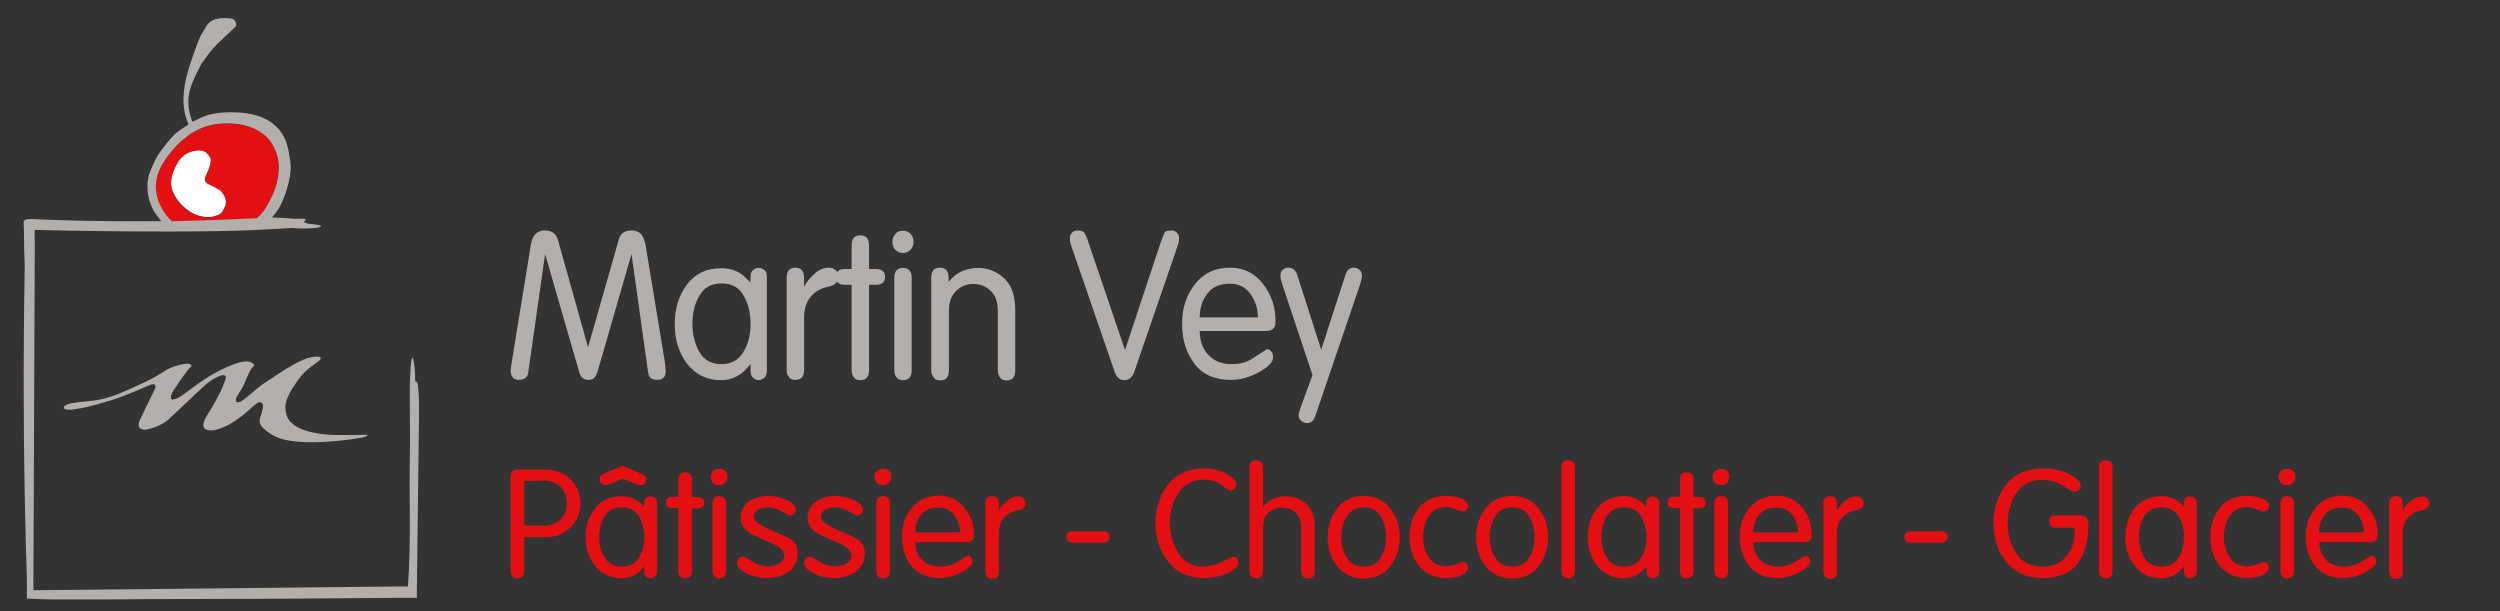 <svg xmlns="http://www.w3.org/2000/svg" xmlns:xlink="http://www.w3.org/1999/xlink" id="Calque_1" x="0px" y="0px" viewBox="0 0 920 225" style="enable-background:new 0 0 920 225;" xml:space="preserve"><rect x="0" y="0" width="920" height="225" fill="#333333" stroke="none"/><style type="text/css">	.st0{fill:#E30F13;}	.st1{fill:#B2AFAC;}	.st2{fill:#FFFFFF;}</style><g>	<path class="st0" d="M70.9,55.7c-2.4,0.6-4.2,2.1-5.5,4.3c-1.3,2.2-2.1,4.4-2.4,6.5c-0.2,2.2,0.4,4.4,1.9,6.6  c1.5,2.3,3.5,4.1,5.8,5.4c1.3,0.7,2.6,1.2,4.1,1.4c2.1,0.4,4.1,0,6-0.9c0.1,0,0.3-0.1,0.6-0.4c0.6-0.7,1.2-1.6,1.5-2.7  c0.3-1,0.2-2.1-0.2-3.2c-0.5-1.2-1-1.9-1.7-2.4c-1.5-0.9-3-1.8-4.5-2.4c-1.1-0.6-1.4-1.5-0.9-2.7l1.2-2.8c0.3-0.9,0.6-1.8,0.7-2.7  c0.2-1-0.3-2.1-1.4-3.1C74.9,55.3,73.2,55,70.9,55.7 M100.5,53.6c1.5,2.8,2.2,5.7,2,8.8c-0.1,3.1-0.8,6.1-2.1,9  c-1.3,2.9-2.5,5-3.7,6.6c-0.7,0.9-1.5,1.7-2.3,2.4c-10.7,0.5-21.2,0.9-31.3,1.1c-0.7-0.7-1.5-1.5-2.2-2.5c-2-2.8-3.1-5.5-3.5-8.2  c-0.4-3.1,0.2-6.4,1.9-9.7l1.3-1.9c1.7-2.5,3.7-4.9,5.8-6.9l3.2-2.6l0.3-0.2c0.5-0.3,1.3-0.8,2.4-1.4c0.2,0,0.3-0.1,0.5-0.2l0,0  c0.9-0.5,1.9-0.8,2.8-1.2c2.3-0.8,4.9-1.2,7.9-1.2c3.8,0,7,0.6,9.7,1.8C96.6,48.7,99,50.8,100.5,53.6"></path>	<path class="st1" d="M117.5,132.7c-1.2,0.9-2.3,1.7-3.2,2.4c-1.8,1.4-3.1,2.7-3.9,3.8c-3.7,4.9-5.5,8.6-5.4,11  c0.1,2.5,0.8,4.4,2.3,5.7c2.3,2.3,6.6,3.7,12.8,4.3c1.7,0.2,4.4,0.2,8.3,0.2c1.9,0,3.9,0,5.9-0.1c0.5,0,0.8,0.1,0.9,0.2  c0,0.1-0.1,0.3-0.5,0.4c-1.3,0.5-5,1.1-11,1.7c-7.8,0.7-14.2,0.6-19-0.5c-2.2-0.5-4.2-1.4-6.1-2.8c-1.6-1.2-2.6-2.2-2.9-3.1  c-0.2-0.6-0.2-1.3,0-2.1c0.4-1,0.6-1.7,0.7-2.3c0.3-1,0.4-1.7,0.4-2c0-0.6-0.2-1-0.6-1.3c-0.5-0.3-0.9-0.2-1.5,0.1  c-0.5,0.3-1.8,1.4-3.8,3.2c-2.1,1.9-4.4,3.5-6.7,4.8c-2.6,1.3-4.8,2.1-6.5,2.1c-1.6,0-2.5-0.4-2.8-1.4c-0.2-0.9,0.1-2.2,1.1-3.8  c3-4.8,5-8.5,6-11c0.7-1.8,1.1-2.8,1.1-3.1c0.1-0.5-0.1-0.8-0.6-1c-0.6-0.2-1.6,0.1-3.1,0.9c-1.6,0.8-3.2,2-4.9,3.6L62.4,154  c-1.3,1.3-3.2,2.4-5.6,3.3c-2.5,0.9-4.2,1.1-5.1,0.4c-0.8-0.6-0.9-1.7-0.2-3.2c0.9-1.9,1.6-3.2,1.9-4c1.9-3.9,3.1-6.3,3.4-6.9  c0.3-0.6,0.5-1.2,0.4-1.6c-0.1-0.5-0.5-0.7-1.3-0.6c-0.3,0.1-2,0.8-5,2.1c-3.5,1.5-6.6,2.7-9.4,3.6c-4.5,1.4-8.4,2.5-11.6,3.1  c-4,0.8-6.2,0.8-6.4-0.1c-0.1-0.7,0.8-1.3,2.7-1.7c0.9-0.2,2.7-0.4,5.6-0.7c2.4-0.2,4.3-0.5,5.6-0.8c2.3-0.5,4.7-1.3,7.3-2.4  c3.9-1.7,6.7-2.9,8.2-3.7c2.8-1.3,5.1-2.6,6.8-3.7c1.8-1.3,3.9-2.2,6.3-2.8c2.3-0.6,3.7-0.6,4.1-0.2c0.4,0.4,0.5,0.7,0.2,0.9  c-0.5,0.4-1,0.8-1.3,1.3c-0.7,0.9-1.8,2.5-3.3,4.6c-1.6,2.4-2.5,3.8-2.6,4.2c-0.3,0.7-0.3,1.3-0.1,1.6c0.3,0.5,1.1,0.4,2.4-0.2  c1-0.5,2.5-1.6,4.8-3.3c2.5-1.9,4.5-3.3,6.1-4.3c3.1-1.9,6.2-3.5,9.1-4.6c3.8-1.5,6.4-1.7,7.6-0.6c0.5,0.4,0.6,0.7,0.5,0.9  c-0.4,0.3-0.7,0.7-1,1.1c-0.6,0.8-1.4,2.7-2.7,5.7c-0.5,1.1-1.3,2.5-2.4,4.2c-0.5,0.8-0.7,1.4-0.5,2c0.1,0.6,0.6,0.6,1.6,0.2  c0.6-0.3,1.9-1.2,3.6-2.7c2.1-1.8,3.8-3.2,5.3-4.2c3.6-2.4,6.4-4.2,8.3-5.4c3.7-2.2,6.4-3.5,8.2-3.9c1.9-0.4,3.2-0.5,3.9-0.2  C118.2,131.8,118.1,132.1,117.5,132.7 M106.2,67.3c-0.8,3.2-1.8,5.9-2.9,8.1c-0.7,1.5-1.9,3.1-3.2,4.6l2.2,0.1c2,0.1,4,0.2,5.9,0.4  c1,0,1.9,0,2.5,0c1.7-0.1,2.2,0.1,1.4,0.8c-0.7,0.6,0.7,1.1,4.2,1.3l-0.2,0.1l0.3,0c0.9,0,1.5,0.2,1.8,0.6  c-0.4,0.3-1.2,0.5-2.3,0.6l-3.4,0.2c-1.3,0-2.9,0-4.7-0.2l-14.9,0.8C85,85,74.6,85.2,61.7,85.2c-16.3,0-32.6-0.2-48.9-0.6  c-0.1,2-0.1,3.1-0.1,3.1v0c0.1,0.4,0.1,1,0.1,1.8l-0.5,125.6v2.1l136-1.4c0.7,0,1.3,0,1.8,0.1c0.6-7.8,0.8-16.9,0.7-27.2  c-0.1-13.1,0-22.2,0.1-27.5c0-3-0.1-8-0.1-14.9c0-3.1,0-5.4,0.1-6.9c0.1-2.6,0.2-4.9,0.5-6.9c0-0.2,0.1-0.4,0.2-0.6  c0.1-0.2,0.3-0.2,0.4-0.2c0.5,2.1,0.8,5,0.8,8.7c0.3,0,0.6,0.1,0.7,0.5c0.2,0.3,0.3,0.6,0.3,1c0.2,1.6,0.3,3.4,0.4,5.5  c0,1,0,2.8,0,5.5l-0.8,64.8c0,0,0,0.1,0,0.2c0,0,0,0,0,0v2.1c-5.9,0-12.7,0-20.5,0.1c-17,0.1-34.7,0.3-53,0.3  c-18.3,0-32.1,0.1-41.5,0.2c-9.4,0-15.5,0-18.3,0c-2.8,0-5.9-0.1-9.4-0.3h-0.7l-0.1,0l0-7l-0.4-13.2c-0.9-34.3-1-68.3-0.4-102.2  c0-0.5-0.1-2.5-0.2-6c0-2.8-0.1-6.3-0.2-10.5c0.4-0.6,1.3-0.8,2.6-0.8c13.1,0.6,27.3,0.9,42.7,0.8v-0.1l0.4,0.1l5,0l-0.1-0.1  c-1.1-1.3-1.9-2.5-2.6-3.5c-0.9-1.6-1.6-3.3-2-5.1c-0.4-1.8-0.5-3.6-0.4-5.4c0.1-0.9,0.2-1.7,0.3-2.1c0.1-0.7,0.6-2,1.5-4.1  c0.9-2.1,1.9-4,3.2-5.7c1.3-1.8,2.5-3.3,3.6-4.5c1.1-1.3,2.4-2.4,3.9-3.4c1.2-0.8,1.9-1.3,2.4-1.6l0.2-0.1  c-1.7-3.7-2.3-8.1-1.6-13.1c0.2-1.8,0.6-3.7,1.2-5.8l0.3-1.2c0.5-1.7,1.3-4,2.3-6.8c0.7-2.1,1.4-3.8,2-5.2c0-0.2,0.2-0.5,0.5-0.9  c0.7-1.3,1.4-2.5,2.1-3.6c1.3-1.9,3.9-2.8,8-2.5c1.9,0.1,2.7,0.9,2.7,2.5l0,0.2c0,0.2-0.2,0.4-0.4,0.6l-5.1,4.8  c-1,0.9-1.9,1.8-2.7,2.7c-1,1.1-2,2.4-3,3.8c-1.1,1.5-1.8,2.5-2.1,3.2l-1.2,2.3c-0.5,0.9-1.1,2.4-1.9,4.4c-0.7,2-1.2,4-1.2,5.8  c0,1.8,0.2,3.4,0.6,5c0.4,1.5,0.7,2.5,1,2.8l0.6-0.3c1.7-0.9,3.1-1.5,4.2-1.9c2.6-0.9,5.7-1.3,9.4-1.3c7.5,0,13.1,1.8,16.7,5.4  c1.4,1.4,2.5,3.1,3.3,5c0.7,1.8,1.2,3.8,1.4,5.8C107.3,60.7,107,64,106.2,67.3 M100.5,53.6c-1.5-2.8-3.9-4.9-7.3-6.4  c-2.7-1.2-5.9-1.8-9.7-1.8c-3,0-5.6,0.4-7.9,1.2c-1,0.3-1.9,0.7-2.8,1.2l0,0c-0.1,0.1-0.3,0.2-0.5,0.2c-1.1,0.6-1.9,1.1-2.4,1.4  l-0.3,0.2l-3.2,2.6c-2.1,2-4.1,4.3-5.8,6.9L59.4,61c-1.7,3.3-2.4,6.6-1.9,9.7c0.4,2.7,1.5,5.5,3.5,8.2c0.7,1,1.4,1.8,2.2,2.5  c10.1-0.2,20.5-0.6,31.3-1.1c0.8-0.6,1.5-1.4,2.3-2.4c1.2-1.5,2.4-3.8,3.7-6.6c1.3-2.9,1.9-5.9,2.1-9  C102.7,59.3,102,56.3,100.5,53.6"></path>	<path class="st2" d="M70.9,55.7c2.4-0.6,4.1-0.4,5.2,0.7c1.1,1.1,1.6,2.1,1.4,3.1c-0.1,0.9-0.4,1.9-0.7,2.7l-1.2,2.8  c-0.5,1.2-0.2,2.1,0.9,2.7c1.5,0.7,3.1,1.5,4.5,2.4c0.6,0.5,1.2,1.3,1.7,2.4c0.5,1.2,0.5,2.2,0.2,3.2c-0.4,1-0.8,1.9-1.5,2.7  c-0.3,0.3-0.5,0.4-0.6,0.4c-1.9,1-3.9,1.3-6,0.9c-1.4-0.2-2.8-0.6-4.1-1.4c-2.3-1.3-4.3-3.1-5.8-5.4c-1.5-2.2-2.1-4.4-1.9-6.5  c0.3-2.2,1.1-4.4,2.4-6.5C66.6,57.8,68.5,56.3,70.9,55.7"></path></g><g>	<g>		<path class="st1" d="M200.6,93.5l-6.2,43.5c-0.1,1.1-0.5,1.8-1.2,2.2c-0.6,0.4-1.4,0.6-2.3,0.6c-0.9,0-1.7-0.3-2.2-0.9   c-0.5-0.6-0.8-1.4-0.8-2.5l0.4-3l7.1-43.6c0.3-1.8,0.9-3,1.8-3.8c0.9-0.8,2-1.2,3.3-1.2c2.5,0,4.1,1.1,4.8,3.4l11.1,39.6   l11.3-39.6c0.6-2.3,2.2-3.4,4.7-3.4c1.3,0,2.4,0.4,3.3,1.1c0.8,0.8,1.4,2.2,1.8,3.9l7.2,43.6l0.3,3c0,2.2-1,3.4-3,3.4   c-1,0-1.8-0.2-2.4-0.6c-0.6-0.4-1-1.1-1.1-2.2l-6.1-43.5l-12.6,43.6c-0.4,1-0.8,1.7-1.3,2.1c-0.5,0.4-1.1,0.6-2,0.6   c-0.8,0-1.4-0.2-2-0.6c-0.5-0.4-1-1.1-1.3-2.1L200.6,93.5z"></path>		<path class="st1" d="M282.2,101.9v34.7c0,1.1-0.3,1.9-1,2.5c-0.7,0.5-1.3,0.8-2,0.8s-1.4-0.3-2-0.8s-1-1.3-1-2.4v-2.8   c-2.9,4-6.5,6-10.8,6c-5.3,0-9.4-2-12.5-6s-4.6-8.9-4.6-14.6c0-5.7,1.5-10.6,4.5-14.6s7.2-6,12.7-6c2.1,0,4,0.4,5.7,1.2   s3.3,2.2,4.9,4.1l0.1-2.1c0-1.2,0.3-2,0.9-2.5s1.3-0.8,2.1-0.8c0.8,0,1.5,0.3,2.1,0.8C282,99.9,282.2,100.7,282.2,101.9z    M265.5,134c3.6,0,6.3-1.5,8.1-4.5c1.8-3,2.6-6.4,2.6-10.4s-0.9-7.5-2.6-10.4c-1.7-3-4.4-4.4-8.1-4.4s-6.4,1.5-8.1,4.5   c-1.8,3-2.6,6.4-2.6,10.4c0,3.9,0.9,7.4,2.6,10.4C259.1,132.5,261.8,134,265.5,134z"></path>		<path class="st1" d="M289.5,136.2v-34.1c0-2.4,1.1-3.6,3.2-3.6c1,0,1.8,0.3,2.4,0.9c0.5,0.7,0.8,1.6,0.8,2.7v3.4   c0.9-1.7,2.2-3.3,3.9-4.8c1.7-1.5,3.4-2.2,5.1-2.2c1.1,0,1.9,0.3,2.6,0.9s1,1.5,1,2.5c0,1.9-1.2,3.1-3.7,3.6s-4.6,1.6-6.3,3.5   c-1.7,1.9-2.6,4.6-2.6,8v19.2c0,2.4-1.1,3.6-3.2,3.6c-1.1,0-1.9-0.3-2.3-1C289.8,138.2,289.5,137.4,289.5,136.2z"></path>		<path class="st1" d="M313.4,99v-8.8c0-2.4,1.1-3.6,3.2-3.6c1,0,1.8,0.3,2.4,0.9c0.5,0.7,0.8,1.6,0.8,2.7V99h2.6   c2.2,0,3.3,1,3.3,2.9s-1.1,2.9-3.3,2.9h-2.6v31.5c0,2.4-1.1,3.6-3.2,3.6c-1.1,0-1.9-0.3-2.3-1c-0.6-0.6-0.9-1.5-0.9-2.6v-31.5   h-2.6c-2.1,0-3.2-1-3.2-2.9s1.1-2.9,3.2-2.9H313.4z"></path>		<path class="st1" d="M332.2,84.9c1.1,0,2,0.4,2.9,1.1c0.7,0.9,1.1,1.9,1.1,3c0,1.2-0.4,2.1-1.1,2.9c-0.8,0.8-1.7,1.2-2.8,1.2   c-1.1,0-2.1-0.4-2.8-1.2c-0.8-0.8-1.1-1.8-1.1-2.9s0.4-2.1,1.1-2.9C330.2,85.2,331.2,84.9,332.2,84.9z M335.5,102.2v34.1   c0,2.4-1.1,3.6-3.2,3.6c-1.1,0-1.9-0.3-2.3-1c-0.6-0.6-0.9-1.5-0.9-2.6v-34.1c0-2.4,1.1-3.6,3.2-3.6c1,0,1.8,0.3,2.4,0.9   C335.2,100.2,335.5,101,335.5,102.2z"></path>		<path class="st1" d="M342.7,136.2v-34.1c0-2.4,1.1-3.6,3.2-3.6c1,0,1.8,0.3,2.4,0.9c0.5,0.7,0.8,1.6,0.8,2.6v1.6v0.2   c1.4-1.9,3.1-3.2,4.9-4c1.9-0.8,3.9-1.2,6-1.2c3.6,0,6.8,1.3,9.5,3.8s4.1,6.4,4.1,11.6v22.4c0,2.4-1.1,3.6-3.2,3.6   c-1.1,0-1.9-0.3-2.3-1c-0.6-0.6-0.9-1.5-0.9-2.6v-22c0-3.3-0.9-5.8-2.7-7.4c-1.8-1.7-3.9-2.5-6.3-2.5s-4.5,0.8-6.3,2.5   s-2.7,4.1-2.7,7.4v22c0,2.4-1.1,3.6-3.2,3.6c-1.1,0-1.9-0.3-2.3-1C343,138.2,342.7,137.4,342.7,136.2z"></path>		<path class="st1" d="M414,128.8L427.2,89l1.2-3.1c0.3-0.8,1.2-1.1,2.7-1.1c0.8,0,1.5,0.3,2,0.8c0.5,0.6,0.8,1.2,0.8,1.9   c0,0.8-0.1,1.7-0.4,2.6l-15.9,46.2c-0.3,1.1-0.8,2-1.4,2.6s-1.4,1-2.4,1s-1.7-0.3-2.3-0.9c-0.6-0.6-1.1-1.5-1.5-2.7l-15.9-46.2   c-0.3-0.9-0.4-1.8-0.4-2.6c0-0.8,0.3-1.4,0.8-1.9s1.2-0.8,2.1-0.8c1.4,0,2.3,0.4,2.7,1.3c0.4,0.8,0.9,1.8,1.2,3L414,128.8z"></path>		<path class="st1" d="M465.8,121.8h-24.3c0,3.5,1,6.4,3.1,8.7s4.9,3.5,8.5,3.5c2.8,0,5.2-0.5,7.2-1.7l5.9-3.8   c0.6,0,1.2,0.3,1.6,0.8c0.5,0.5,0.7,1.2,0.7,2.2c0,1.7-1.7,3.5-5.1,5.4s-6.9,2.9-10.5,2.9c-5.9,0-10.4-2-13.4-6s-4.5-8.9-4.5-14.7   c0-5.7,1.6-10.6,4.8-14.6c3.2-4,7.4-6,12.8-6c5.1,0,9.1,2,12.2,6s4.6,8.5,4.6,13.7c0,1.3-0.3,2.2-0.8,2.7   C468.1,121.5,467.2,121.8,465.8,121.8z M441.5,116.8h21.4c0-3.2-0.9-6-2.7-8.6c-1.8-2.5-4.3-3.8-7.6-3.8c-3.7,0-6.5,1.2-8.3,3.7   C442.4,110.5,441.5,113.4,441.5,116.8z"></path>		<path class="st1" d="M483,138l-11-33l-0.7-2.4l-0.1-1.3c0-0.8,0.3-1.5,0.8-2c0.6-0.5,1.3-0.8,2.1-0.8c0.8,0,1.5,0.2,2,0.7   c0.6,0.5,1,1.1,1.2,1.7l8.9,27.8l9-27.8c0.5-1.6,1.6-2.4,3.1-2.4c0.7,0,1.4,0.3,2,0.8s0.9,1.2,0.9,2l-0.1,1.2l-0.7,2.5L484,153.2   c-0.6,1.7-1.6,2.5-3.1,2.5c-0.7,0-1.3-0.3-2-0.8c-0.6-0.5-1-1.2-1-2c0-0.5,0.1-1.1,0.4-1.9l0.6-1.8L483,138z"></path>	</g>	<g>		<path class="st0" d="M192.9,197.7v12.5c0,1.7-0.8,2.6-2.5,2.6c-0.8,0-1.4-0.2-1.8-0.7c-0.5-0.4-0.7-1.1-0.7-1.9v-34.7   c0-1.8,0.9-2.7,2.7-2.7h9.9c4,0,7.1,1.2,9.5,3.6c2.4,2.4,3.6,5.4,3.6,8.9c0,3.4-1.2,6.3-3.7,8.8c-2.5,2.4-5.5,3.6-9.1,3.6   L192.9,197.7L192.9,197.7z M192.9,177v16.4h7.4c2.4,0,4.4-0.8,6-2.3c1.5-1.5,2.3-3.5,2.3-5.9c0-2.2-0.7-4.2-2.1-5.8   c-1.4-1.6-3.5-2.5-6.4-2.5L192.9,177L192.9,177z"></path>		<path class="st0" d="M241.8,184.9v25.5c0,0.8-0.3,1.4-0.8,1.8c-0.5,0.4-1,0.6-1.6,0.6c-0.6,0-1.1-0.2-1.6-0.6   c-0.5-0.4-0.7-1-0.7-1.8v-2c-2.2,2.9-5,4.4-8.3,4.4c-4.1,0-7.3-1.5-9.7-4.4c-2.4-2.9-3.6-6.5-3.6-10.7s1.2-7.8,3.5-10.7   s5.6-4.4,9.8-4.4c1.6,0,3.1,0.3,4.4,0.9c1.3,0.6,2.6,1.6,3.8,3l0.1-1.5c0-0.8,0.2-1.4,0.7-1.8c0.5-0.4,1-0.5,1.6-0.5   c0.6,0,1.1,0.2,1.6,0.6C241.6,183.5,241.8,184,241.8,184.9z M221.8,174.5l7.3-3.1l7.3,3.1c0.9,0.4,1.4,1,1.4,1.9   c0,0.5-0.2,1-0.5,1.5c-0.4,0.4-0.9,0.6-1.5,0.6c-0.4,0-0.8-0.1-1.2-0.2l-5.4-2.1l-5.3,2.1l-0.6,0.2h-0.6c-0.6,0-1-0.2-1.4-0.6   c-0.4-0.4-0.6-0.9-0.6-1.5C220.5,175.5,220.9,175,221.8,174.5z M228.9,208.5c2.8,0,4.9-1.1,6.2-3.3c1.4-2.2,2-4.7,2-7.6   c0-2.9-0.7-5.5-2-7.6c-1.3-2.2-3.4-3.3-6.3-3.3c-2.8,0-4.9,1.1-6.3,3.3c-1.4,2.2-2,4.7-2,7.6s0.7,5.4,2,7.6   C224,207.5,226.1,208.5,228.9,208.5z"></path>		<path class="st0" d="M249.6,182.8v-6.4c0-1.7,0.8-2.6,2.5-2.6c0.8,0,1.4,0.2,1.9,0.7c0.4,0.5,0.6,1.2,0.6,2v6.4h2   c1.7,0,2.5,0.7,2.5,2.1s-0.8,2.1-2.5,2.1h-2v23.1c0,1.7-0.8,2.6-2.5,2.6c-0.8,0-1.4-0.2-1.8-0.7c-0.5-0.4-0.7-1.1-0.7-1.9V187h-2   c-1.7,0-2.5-0.7-2.5-2.1s0.8-2.1,2.5-2.1L249.6,182.8L249.6,182.8z"></path>		<path class="st0" d="M264.7,172.5c0.8,0,1.6,0.3,2.2,0.8c0.6,0.6,0.8,1.4,0.8,2.2c0,0.9-0.3,1.6-0.9,2.2c-0.6,0.6-1.3,0.9-2.2,0.9   s-1.6-0.3-2.2-0.9c-0.6-0.6-0.9-1.3-0.9-2.2s0.3-1.6,0.9-2.2C263.1,172.8,263.8,172.5,264.7,172.5z M267.2,185.2v25   c0,1.7-0.8,2.6-2.5,2.6c-0.8,0-1.4-0.2-1.8-0.7c-0.5-0.4-0.7-1.1-0.7-1.9v-25c0-1.7,0.8-2.6,2.5-2.6c0.8,0,1.4,0.2,1.9,0.7   C267,183.7,267.2,184.4,267.2,185.2z"></path>		<path class="st0" d="M282.8,182.5c2.3,0,4.5,0.5,6.7,1.5c2.2,1,3.3,2.2,3.3,3.7c0,0.6-0.2,1.1-0.6,1.4c-0.4,0.4-0.9,0.6-1.7,0.6   l-2.8-1.5c-1.8-1-3.5-1.5-5-1.5s-2.8,0.3-3.8,0.9c-1,0.6-1.5,1.6-1.5,2.8c0,1.3,2,2.8,5.9,4.5s6.5,2.9,7.9,3.7   c1.5,1,2.3,2.6,2.3,5c0,2.9-1.1,5.1-3.2,6.7c-2.2,1.6-4.8,2.4-7.8,2.4c-3.1,0-5.7-0.6-8-1.8c-2.2-1.2-3.3-2.5-3.3-3.8   c0-0.6,0.2-1.1,0.6-1.6c0.4-0.4,0.9-0.7,1.4-0.7s1.7,0.6,3.6,1.8s3.8,1.8,5.9,1.8c1.8,0,3.2-0.4,4.3-1.2s1.6-1.7,1.6-2.8   c0-1.6-1.3-2.9-4-4.2l-7.9-3.6c-2.8-1.6-4.2-3.6-4.2-5.9c0-2.6,1-4.6,3-6.1C277.7,183.2,280.1,182.5,282.8,182.5z"></path>		<path class="st0" d="M307.5,182.5c2.3,0,4.5,0.5,6.7,1.5c2.2,1,3.3,2.2,3.3,3.7c0,0.6-0.2,1.1-0.6,1.4c-0.4,0.4-0.9,0.6-1.7,0.6   l-2.8-1.5c-1.8-1-3.5-1.5-5-1.5s-2.8,0.3-3.8,0.9c-1,0.6-1.5,1.6-1.5,2.8c0,1.3,2,2.8,5.9,4.5s6.5,2.9,7.9,3.7   c1.5,1,2.3,2.6,2.3,5c0,2.9-1.1,5.1-3.2,6.7c-2.2,1.6-4.8,2.4-7.8,2.4c-3.1,0-5.7-0.6-8-1.8c-2.2-1.2-3.3-2.5-3.3-3.8   c0-0.6,0.2-1.1,0.6-1.6c0.4-0.4,0.9-0.7,1.4-0.7s1.7,0.6,3.6,1.8s3.8,1.8,5.9,1.8c1.8,0,3.2-0.4,4.3-1.2s1.6-1.7,1.6-2.8   c0-1.6-1.3-2.9-4-4.2l-7.9-3.6c-2.8-1.6-4.2-3.6-4.2-5.9c0-2.6,1-4.6,3-6.1C302.3,183.2,304.7,182.5,307.5,182.5z"></path>		<path class="st0" d="M325,172.5c0.8,0,1.6,0.3,2.2,0.8c0.6,0.6,0.8,1.4,0.8,2.2c0,0.9-0.3,1.6-0.9,2.2c-0.6,0.6-1.3,0.9-2.2,0.9   s-1.6-0.3-2.2-0.9c-0.6-0.6-0.9-1.3-0.9-2.2s0.3-1.6,0.9-2.2C323.4,172.8,324.1,172.5,325,172.5z M327.5,185.2v25   c0,1.7-0.8,2.6-2.5,2.6c-0.8,0-1.4-0.2-1.8-0.7c-0.5-0.4-0.7-1.1-0.7-1.9v-25c0-1.7,0.8-2.6,2.5-2.6c0.8,0,1.4,0.2,1.9,0.7   C327.3,183.7,327.5,184.4,327.5,185.2z"></path>		<path class="st0" d="M355.5,199.5h-18.7c0,2.6,0.8,4.7,2.4,6.4c1.6,1.7,3.8,2.6,6.6,2.6c2.2,0,4-0.4,5.6-1.2l4.6-2.8   c0.5,0,0.9,0.2,1.3,0.6c0.4,0.4,0.5,0.9,0.5,1.6c0,1.2-1.3,2.5-4,3.9c-2.6,1.4-5.3,2.1-8.1,2.1c-4.6,0-8-1.5-10.3-4.4   c-2.3-2.9-3.5-6.5-3.5-10.8c0-4.2,1.2-7.8,3.7-10.7c2.4-2.9,5.7-4.4,9.9-4.4c3.9,0,7,1.5,9.4,4.4s3.5,6.3,3.5,10   c0,0.9-0.2,1.6-0.6,2C357.3,199.4,356.6,199.5,355.5,199.5z M336.8,195.9h16.5c0-2.3-0.7-4.4-2.1-6.3c-1.4-1.9-3.4-2.8-5.9-2.8   c-2.9,0-5,0.9-6.4,2.7C337.5,191.2,336.8,193.4,336.8,195.9z"></path>		<path class="st0" d="M362.6,210.2v-25c0-1.7,0.8-2.6,2.5-2.6c0.8,0,1.4,0.2,1.9,0.7c0.4,0.5,0.6,1.2,0.6,2v2.5   c0.7-1.3,1.7-2.4,3-3.5c1.3-1.1,2.6-1.6,4-1.6c0.8,0,1.5,0.2,2,0.7s0.8,1.1,0.8,1.8c0,1.4-1,2.3-2.9,2.6s-3.5,1.2-4.9,2.6   c-1.3,1.4-2,3.3-2,5.9v14.1c0,1.7-0.8,2.6-2.5,2.6c-0.8,0-1.4-0.2-1.8-0.7C362.8,211.5,362.6,211,362.6,210.2z"></path>		<path class="st0" d="M406.2,199.7h-11.7c-0.6,0-1.1-0.2-1.5-0.6c-0.4-0.4-0.6-0.9-0.6-1.5s0.2-1.1,0.6-1.5   c0.4-0.4,0.9-0.6,1.5-0.6h11.7c0.6,0,1.1,0.2,1.5,0.6c0.4,0.4,0.6,0.9,0.6,1.5s-0.2,1.1-0.6,1.5   C407.3,199.5,406.8,199.7,406.2,199.7z"></path>		<path class="st0" d="M442.9,208.5c1.9,0,3.8-0.4,5.5-1.2l5.3-2.4c1.3,0,2,0.8,2,2.3c0,1.3-1.3,2.5-3.9,3.7s-5.5,1.8-8.9,1.8   c-5.5,0-9.9-2-13-6s-4.7-8.7-4.7-14.2s1.6-10.3,4.7-14.2c3.1-4,7.5-5.9,13.3-5.9c3.3,0,6,0.7,8.3,2c2.2,1.3,3.4,2.6,3.4,3.8   c0,0.7-0.2,1.3-0.6,1.7s-0.9,0.6-1.5,0.6c-0.5,0-1.6-0.7-3.3-2c-1.8-1.3-3.9-2-6.3-2c-4.2,0-7.4,1.6-9.5,4.8s-3.2,6.9-3.2,11.2   c0,4.2,1.1,7.9,3.2,11.1C435.8,207,438.9,208.5,442.9,208.5z"></path>		<path class="st0" d="M478.8,210.2v-16.1c0-2.4-0.7-4.2-2.1-5.5c-1.4-1.2-3-1.8-4.9-1.8c-1.8,0-3.5,0.6-4.9,1.8s-2.1,3-2.1,5.5   v16.1c0,1.7-0.8,2.6-2.5,2.6c-0.8,0-1.4-0.2-1.8-0.7c-0.5-0.4-0.7-1.1-0.7-1.9v-38.2c0-1.7,0.8-2.6,2.5-2.6c0.8,0,1.4,0.2,1.9,0.7   c0.4,0.5,0.6,1.2,0.6,2v14.2v0.1c1.1-1.4,2.4-2.3,3.8-2.9s3-0.9,4.6-0.9c2.8,0,5.3,0.9,7.4,2.8s3.2,4.7,3.2,8.5v16.4   c0,1.7-0.8,2.6-2.5,2.6c-0.8,0-1.4-0.2-1.8-0.7C479,211.5,478.8,211,478.8,210.2z"></path>		<path class="st0" d="M501.9,182.5c4,0,7.2,1.5,9.6,4.5s3.6,6.5,3.6,10.7s-1.2,7.7-3.5,10.7c-2.4,3-5.6,4.5-9.7,4.5   s-7.3-1.5-9.7-4.4c-2.4-2.9-3.6-6.5-3.6-10.7s1.2-7.8,3.5-10.7C494.4,184,497.7,182.5,501.9,182.5z M501.9,208.5   c2.8,0,4.9-1.1,6.2-3.3c1.4-2.2,2-4.7,2-7.6c0-2.9-0.7-5.5-2-7.6c-1.3-2.2-3.4-3.3-6.2-3.3c-2.8,0-4.9,1.1-6.3,3.3s-2,4.7-2,7.6   s0.7,5.4,2,7.6C496.9,207.5,499,208.5,501.9,208.5z"></path>		<path class="st0" d="M532.2,182.5c2.5,0,4.5,0.4,5.9,1.1c1.4,0.7,2.2,1.6,2.2,2.6c0,0.6-0.2,1-0.6,1.4c-0.4,0.4-0.9,0.6-1.4,0.6   c-0.6,0-1.4-0.3-2.6-0.8s-2.3-0.8-3.4-0.8c-2.9,0-5.1,1.1-6.5,3.3c-1.4,2.2-2.1,4.7-2.1,7.6s0.7,5.4,2.1,7.6   c1.4,2.2,3.6,3.3,6.5,3.3c1.3,0,2.5-0.3,3.7-0.8s2-0.8,2.3-0.8c0.5,0,1,0.2,1.4,0.5c0.3,0.4,0.5,0.9,0.5,1.5c0,1-0.7,1.9-2.1,2.7   c-1.4,0.8-3.4,1.2-5.8,1.2c-4.4,0-7.8-1.5-10.1-4.4s-3.5-6.5-3.5-10.7s1.2-7.8,3.5-10.7C524.4,184,527.8,182.5,532.2,182.5z"></path>		<path class="st0" d="M556.5,182.5c4,0,7.2,1.5,9.6,4.5c2.4,3,3.6,6.5,3.6,10.7s-1.2,7.7-3.5,10.7s-5.6,4.5-9.7,4.5   c-4.1,0-7.3-1.5-9.7-4.4c-2.4-2.9-3.6-6.5-3.6-10.7s1.2-7.8,3.5-10.7C549.1,184,552.2,182.5,556.5,182.5z M556.5,208.5   c2.8,0,4.9-1.1,6.2-3.3c1.4-2.2,2-4.7,2-7.6c0-2.9-0.7-5.5-2-7.6c-1.3-2.2-3.4-3.3-6.2-3.3c-2.8,0-4.9,1.1-6.3,3.3   c-1.4,2.2-2,4.7-2,7.6s0.7,5.4,2,7.6C551.6,207.5,553.7,208.5,556.5,208.5z"></path>		<path class="st0" d="M579.6,172v38.2c0,1.7-0.8,2.6-2.5,2.6c-0.8,0-1.4-0.2-1.8-0.7c-0.5-0.4-0.7-1.1-0.7-1.9v-38.2   c0-1.7,0.8-2.6,2.5-2.6c0.8,0,1.4,0.2,1.9,0.7C579.4,170.5,579.6,171.2,579.6,172z"></path>		<path class="st0" d="M610.6,184.9v25.5c0,0.8-0.3,1.4-0.8,1.8c-0.5,0.4-1,0.6-1.6,0.6c-0.6,0-1.1-0.2-1.6-0.6s-0.7-1-0.7-1.8v-2   c-2.2,2.9-5,4.4-8.3,4.4c-4.1,0-7.3-1.5-9.7-4.4s-3.6-6.5-3.6-10.7s1.2-7.8,3.5-10.7s5.6-4.4,9.8-4.4c1.6,0,3.1,0.3,4.4,0.9   s2.6,1.6,3.8,3l0.1-1.5c0-0.8,0.2-1.4,0.7-1.8c0.5-0.4,1-0.5,1.6-0.5c0.6,0,1.1,0.2,1.6,0.6S610.6,184,610.6,184.9z M597.7,208.5   c2.8,0,4.9-1.1,6.2-3.3c1.4-2.2,2-4.7,2-7.6c0-2.9-0.7-5.5-2-7.6c-1.3-2.2-3.4-3.3-6.3-3.3c-2.8,0-4.9,1.1-6.3,3.3   c-1.4,2.2-2,4.7-2,7.6s0.7,5.4,2,7.6C592.7,207.5,594.8,208.5,597.7,208.5z"></path>		<path class="st0" d="M618.2,182.8v-6.4c0-1.7,0.8-2.6,2.5-2.6c0.8,0,1.4,0.2,1.9,0.7c0.4,0.5,0.6,1.2,0.6,2v6.4h2   c1.7,0,2.5,0.7,2.5,2.1s-0.8,2.1-2.5,2.1h-2v23.1c0,1.7-0.8,2.6-2.5,2.6c-0.8,0-1.4-0.2-1.8-0.7c-0.5-0.4-0.7-1.1-0.7-1.9V187h-2   c-1.7,0-2.5-0.7-2.5-2.1s0.8-2.1,2.5-2.1L618.2,182.8L618.2,182.8z"></path>		<path class="st0" d="M633.4,172.5c0.8,0,1.6,0.3,2.2,0.8c0.6,0.6,0.8,1.4,0.8,2.2c0,0.9-0.3,1.6-0.9,2.2c-0.6,0.6-1.3,0.9-2.2,0.9   c-0.9,0-1.6-0.3-2.2-0.9c-0.6-0.6-0.9-1.3-0.9-2.2s0.3-1.6,0.9-2.2C631.8,172.8,632.6,172.5,633.4,172.5z M635.9,185.2v25   c0,1.7-0.8,2.6-2.5,2.6c-0.8,0-1.4-0.2-1.8-0.7c-0.5-0.4-0.7-1.1-0.7-1.9v-25c0-1.7,0.8-2.6,2.5-2.6c0.8,0,1.4,0.2,1.9,0.7   C635.7,183.7,635.9,184.4,635.9,185.2z"></path>		<path class="st0" d="M663.9,199.5h-18.7c0,2.6,0.8,4.7,2.4,6.4c1.6,1.7,3.8,2.6,6.5,2.6c2.2,0,4-0.4,5.6-1.2l4.6-2.8   c0.5,0,0.9,0.2,1.3,0.6c0.4,0.4,0.5,0.9,0.5,1.6c0,1.2-1.3,2.5-4,3.9c-2.6,1.4-5.3,2.1-8.1,2.1c-4.6,0-8-1.5-10.3-4.4   s-3.5-6.5-3.5-10.8c0-4.2,1.2-7.8,3.7-10.7c2.4-2.9,5.7-4.4,9.9-4.4c3.9,0,7,1.5,9.4,4.4c2.4,2.9,3.5,6.3,3.5,10   c0,0.9-0.2,1.6-0.6,2C665.7,199.4,665,199.5,663.9,199.5z M645.2,195.9h16.5c0-2.3-0.7-4.4-2.1-6.3c-1.4-1.9-3.4-2.8-5.9-2.8   c-2.9,0-5,0.9-6.4,2.7C645.9,191.2,645.2,193.4,645.2,195.9z"></path>		<path class="st0" d="M671,210.2v-25c0-1.7,0.8-2.6,2.5-2.6c0.8,0,1.4,0.2,1.9,0.7c0.4,0.5,0.6,1.2,0.6,2v2.5   c0.7-1.3,1.7-2.4,3-3.5s2.6-1.6,4-1.6c0.8,0,1.5,0.2,2,0.7s0.8,1.1,0.8,1.8c0,1.4-1,2.3-2.9,2.6s-3.5,1.2-4.9,2.6   c-1.3,1.4-2,3.3-2,5.9v14.1c0,1.7-0.8,2.6-2.5,2.6c-0.8,0-1.4-0.2-1.8-0.7C671.2,211.5,671,211,671,210.2z"></path>		<path class="st0" d="M714.6,199.7h-11.7c-0.6,0-1.1-0.2-1.5-0.6c-0.4-0.4-0.6-0.9-0.6-1.5s0.2-1.1,0.6-1.5   c0.4-0.4,0.9-0.6,1.5-0.6h11.7c0.6,0,1.1,0.2,1.5,0.6c0.4,0.4,0.6,0.9,0.6,1.5s-0.2,1.1-0.6,1.5S715.2,199.7,714.6,199.7z"></path>		<path class="st0" d="M763.5,194.2h-7c-1.6,0-2.4-0.8-2.4-2.3c0-0.7,0.2-1.3,0.6-1.7c0.4-0.4,1-0.6,1.8-0.6h8.4   c1.3,0,2.3,0.3,2.8,0.8c0.5,0.6,0.8,1.7,0.8,3.2c0,5.5-1.3,10.1-3.9,13.7c-2.6,3.6-7,5.4-13.3,5.4c-5.6,0-9.9-2-13-5.9   c-3.1-4-4.7-8.7-4.7-14.2c0-5.6,1.6-10.3,4.7-14.3c3.1-3.9,7.7-5.9,13.7-5.9c3.8,0,7,0.7,9.7,2.2s4,2.8,4,4.1   c0,0.6-0.2,1.2-0.6,1.6c-0.4,0.5-1,0.7-1.8,0.7c-0.4,0-1.8-0.7-4.1-2.2s-4.9-2.2-7.7-2.2c-4.2,0-7.4,1.6-9.5,4.8   s-3.2,6.9-3.2,11.1c0,4.3,1.1,8,3.2,11.2c2.1,3.2,5.4,4.8,9.8,4.8c3.6,0,6.4-1.2,8.5-3.7s3.1-5.2,3.1-8.2v-2.4H763.5z"></path>		<path class="st0" d="M777.4,172v38.2c0,1.7-0.8,2.6-2.5,2.6c-0.8,0-1.4-0.2-1.8-0.7c-0.5-0.4-0.7-1.1-0.7-1.9v-38.2   c0-1.7,0.8-2.6,2.5-2.6c0.8,0,1.4,0.2,1.9,0.7C777.2,170.5,777.4,171.2,777.4,172z"></path>		<path class="st0" d="M808.4,184.9v25.5c0,0.8-0.3,1.4-0.8,1.8c-0.5,0.4-1,0.6-1.6,0.6s-1.1-0.2-1.6-0.6s-0.7-1-0.7-1.8v-2   c-2.2,2.9-5,4.4-8.3,4.4c-4.1,0-7.3-1.5-9.7-4.4s-3.6-6.5-3.6-10.7s1.2-7.8,3.5-10.7s5.6-4.4,9.8-4.4c1.6,0,3.1,0.3,4.4,0.9   s2.6,1.6,3.8,3l0.1-1.5c0-0.8,0.2-1.4,0.7-1.8c0.5-0.4,1-0.5,1.6-0.5s1.1,0.2,1.6,0.6S808.4,184,808.4,184.9z M795.5,208.5   c2.8,0,4.9-1.1,6.2-3.3c1.4-2.2,2-4.7,2-7.6c0-2.9-0.7-5.5-2-7.6c-1.3-2.2-3.4-3.3-6.3-3.3c-2.8,0-4.9,1.1-6.3,3.3   c-1.4,2.2-2,4.7-2,7.6s0.7,5.4,2,7.6C790.5,207.5,792.6,208.5,795.5,208.5z"></path>		<path class="st0" d="M826.9,182.5c2.5,0,4.5,0.4,5.9,1.1c1.4,0.7,2.2,1.6,2.2,2.6c0,0.6-0.2,1-0.6,1.4c-0.4,0.4-0.9,0.6-1.4,0.6   c-0.6,0-1.4-0.3-2.6-0.8c-1.2-0.5-2.3-0.8-3.4-0.8c-2.9,0-5.1,1.1-6.5,3.3s-2.1,4.7-2.1,7.6s0.7,5.4,2.1,7.6   c1.4,2.2,3.6,3.3,6.5,3.3c1.3,0,2.5-0.3,3.7-0.8s2-0.8,2.3-0.8c0.5,0,1,0.2,1.4,0.5c0.3,0.4,0.5,0.9,0.5,1.5c0,1-0.7,1.9-2.1,2.7   c-1.4,0.8-3.4,1.2-5.8,1.2c-4.4,0-7.8-1.5-10.1-4.4s-3.5-6.5-3.5-10.7s1.2-7.8,3.5-10.7C819.1,184,822.4,182.5,826.9,182.5z"></path>		<path class="st0" d="M841.7,172.5c0.8,0,1.6,0.3,2.2,0.8c0.6,0.6,0.8,1.4,0.8,2.2c0,0.9-0.3,1.6-0.9,2.2c-0.6,0.6-1.3,0.9-2.2,0.9   s-1.6-0.3-2.2-0.9c-0.6-0.6-0.9-1.3-0.9-2.2s0.3-1.6,0.9-2.2C840.1,172.8,840.8,172.5,841.7,172.5z M844.2,185.2v25   c0,1.7-0.8,2.6-2.5,2.6c-0.8,0-1.4-0.2-1.8-0.7c-0.5-0.4-0.7-1.1-0.7-1.9v-25c0-1.7,0.8-2.6,2.5-2.6c0.8,0,1.4,0.2,1.9,0.7   C843.9,183.7,844.2,184.4,844.2,185.2z"></path>		<path class="st0" d="M872.2,199.5h-18.7c0,2.6,0.8,4.7,2.4,6.4s3.8,2.6,6.5,2.6c2.2,0,4-0.4,5.6-1.2l4.6-2.8   c0.5,0,0.9,0.2,1.3,0.6c0.4,0.4,0.5,0.9,0.5,1.6c0,1.2-1.3,2.5-4,3.9c-2.6,1.4-5.3,2.1-8.1,2.1c-4.6,0-8-1.5-10.3-4.4   s-3.5-6.5-3.5-10.8c0-4.2,1.2-7.8,3.7-10.7c2.4-2.9,5.7-4.4,9.9-4.4c3.9,0,7,1.5,9.4,4.4s3.5,6.3,3.5,10c0,0.9-0.2,1.6-0.6,2   C873.9,199.4,873.2,199.5,872.2,199.5z M853.4,195.9h16.5c0-2.3-0.7-4.4-2.1-6.3c-1.4-1.9-3.4-2.8-5.9-2.8c-2.9,0-5,0.9-6.4,2.7   C854.1,191.2,853.4,193.4,853.4,195.9z"></path>		<path class="st0" d="M879.2,210.2v-25c0-1.7,0.8-2.6,2.5-2.6c0.8,0,1.4,0.2,1.9,0.7c0.4,0.5,0.6,1.2,0.6,2v2.5   c0.7-1.3,1.7-2.4,3-3.5s2.6-1.6,4-1.6c0.8,0,1.5,0.2,2,0.7s0.8,1.1,0.8,1.8c0,1.4-1,2.3-2.9,2.6s-3.5,1.2-4.9,2.6   c-1.3,1.4-2,3.3-2,5.9v14.1c0,1.7-0.8,2.6-2.5,2.6c-0.8,0-1.4-0.2-1.8-0.7C879.4,211.5,879.2,211,879.2,210.2z"></path>	</g></g></svg>